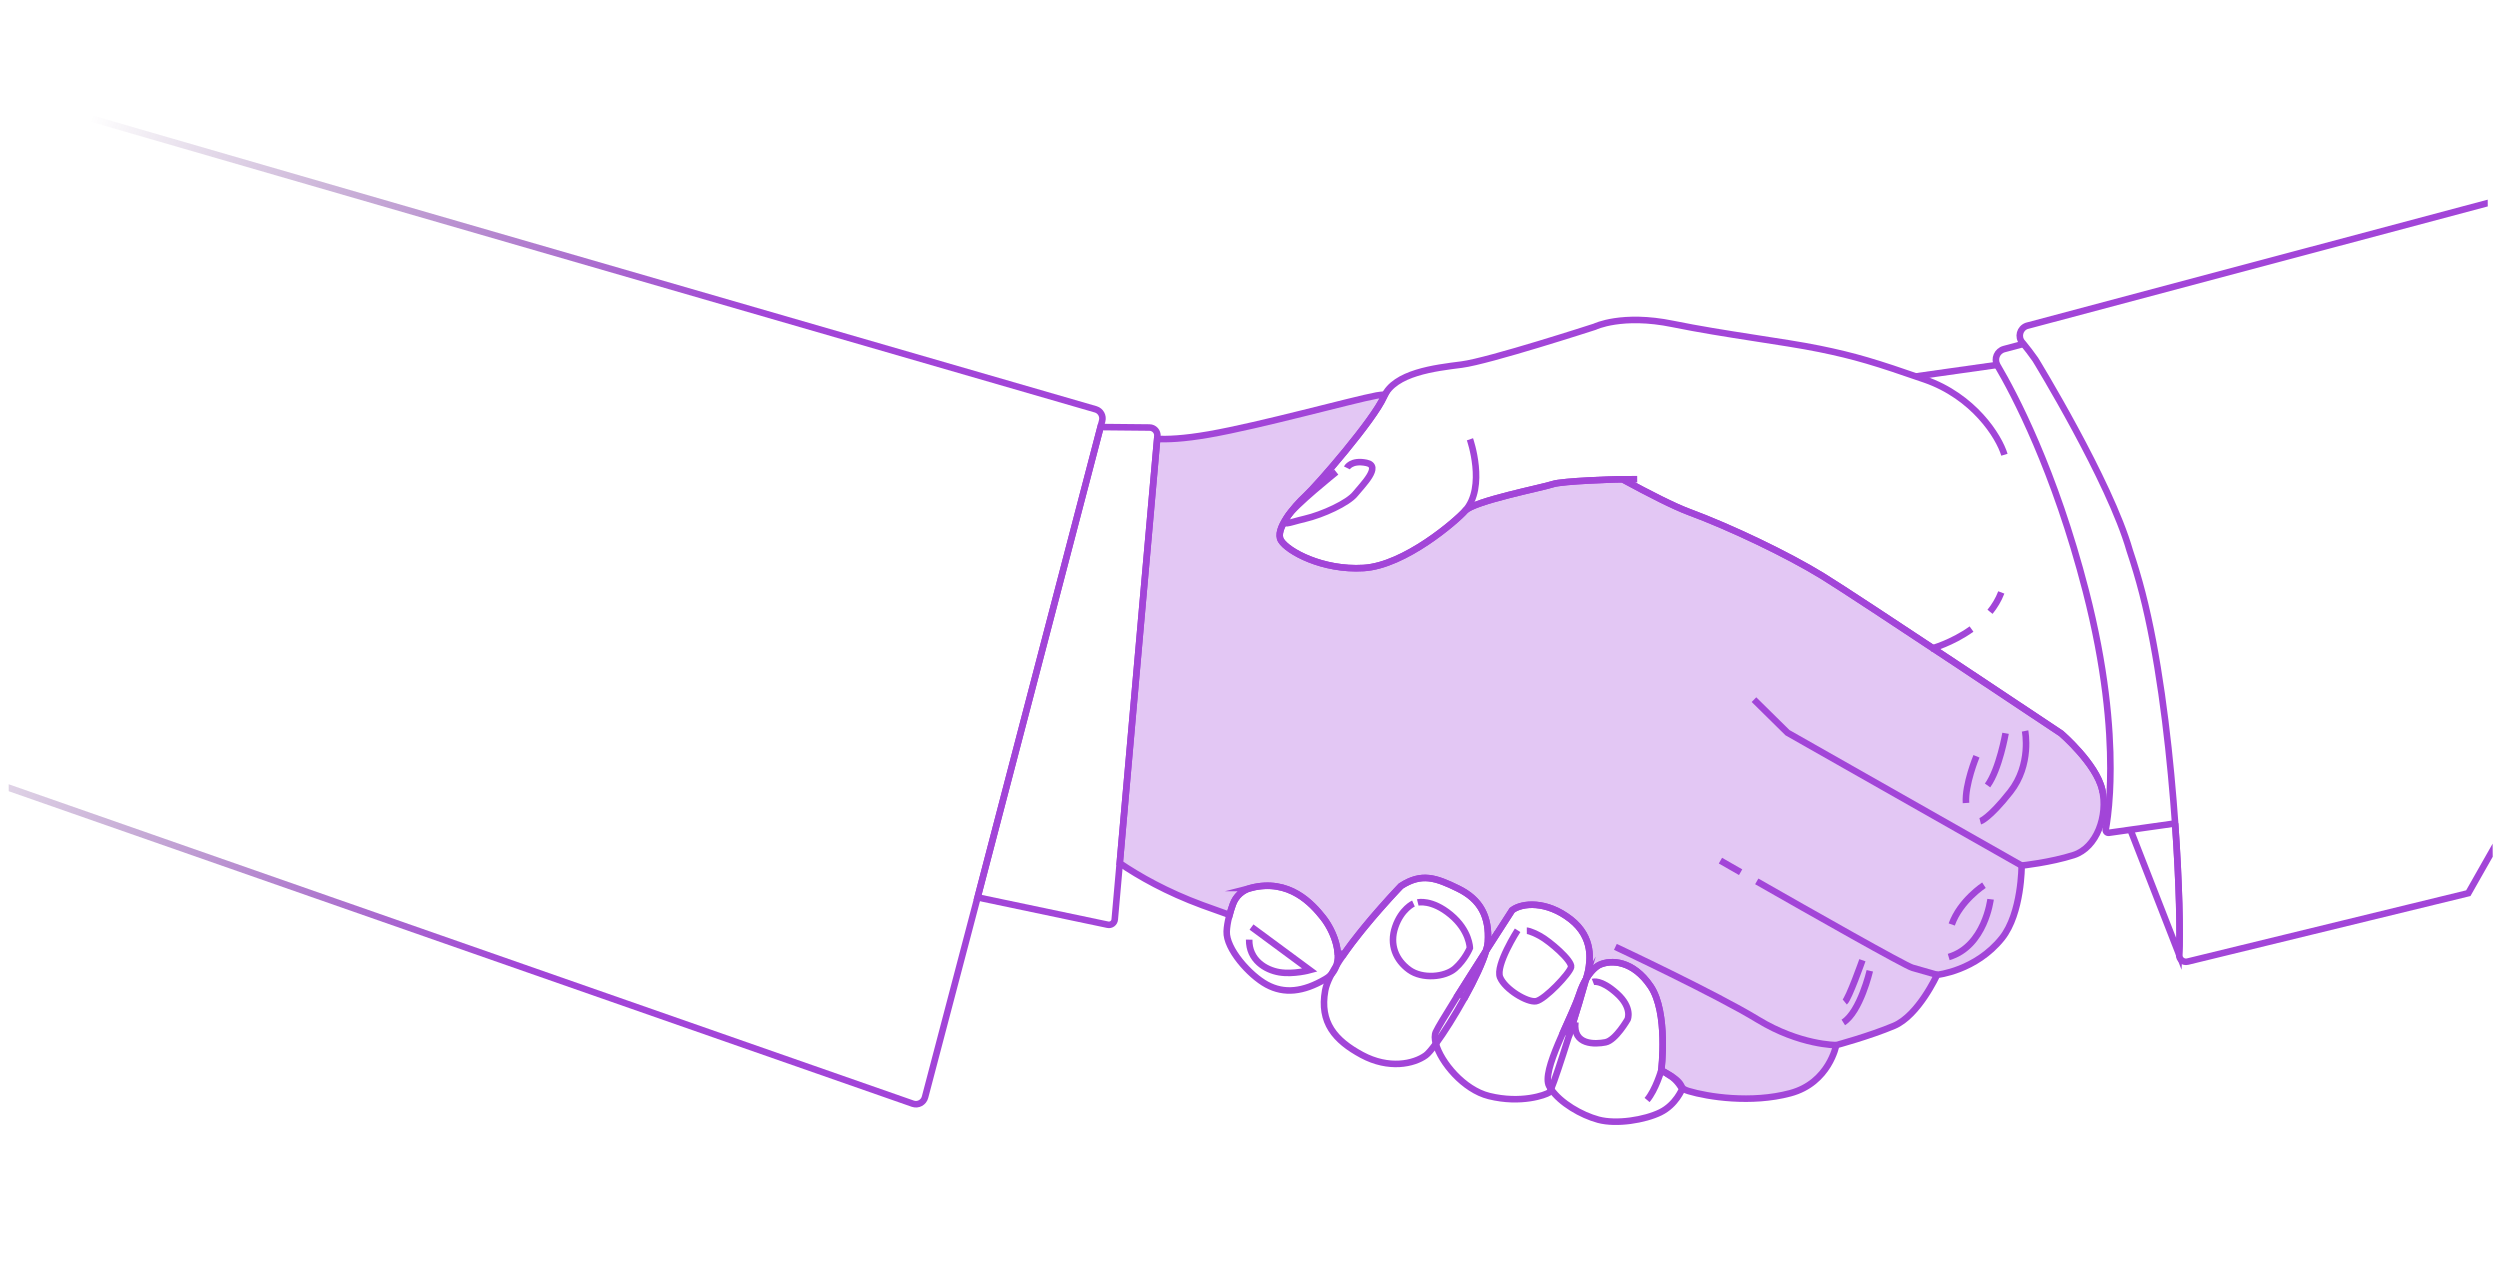 <svg xmlns="http://www.w3.org/2000/svg" width="381" height="195" viewBox="0 0 381 195" fill="none"><g clip-path="url(#clip0_10662_6538)"><path d="M291.99 57.364L291.996 57.364L304.368 55.614" stroke="#A245D8" stroke-miterlimit="10"></path><path d="M222.261 151.53C223.6 149.403 225.125 147.003 226.496 144.86C225.974 146.691 224.73 149.304 223.309 151.891C222.965 151.771 222.61 151.65 222.261 151.53Z" stroke="#A245D8" stroke-miterlimit="10"></path><path d="M240.674 151.545C240.993 150.562 241.362 149.782 241.732 149.169C241.227 150.983 240.239 154.275 239.225 157.502C238.918 157.392 238.607 157.277 238.295 157.166C239.238 155.043 240.208 152.979 240.674 151.545Z" stroke="#A245D8" stroke-miterlimit="10"></path><path d="M316.033 130.312C312.511 131.442 308.1 131.915 308.1 131.915C308.1 131.915 308.129 139.174 305.099 142.974C301.103 147.971 295.209 148.568 295.209 148.568C295.209 148.568 292.385 154.766 288.647 156.338C284.909 157.914 279.841 159.276 279.841 159.276C279.841 159.276 278.781 165.022 272.836 166.61C266.891 168.204 260.261 167.151 257.383 166.289C255.364 165.683 257.488 165.372 253.234 163.138L253.185 163.112C253.185 163.112 254.265 154.312 251.556 150.315C248.852 146.323 245.508 146.252 243.795 147.031C243.795 147.031 242.759 147.457 241.732 149.169C241.925 148.471 242.05 147.982 242.076 147.811C242.259 146.566 242.997 142.928 239.343 140.09C235.69 137.252 231.963 137.564 230.445 138.722C230.445 138.722 228.666 141.468 226.496 144.86C226.642 144.355 226.729 143.904 226.753 143.535C226.987 139.718 225.654 137.098 222.223 135.415C218.787 133.733 216.639 132.999 213.499 135.032C213.499 135.032 208.194 140.531 204.761 145.481C204.46 145.381 204.164 145.282 203.869 145.177C203.71 143.234 202.681 141.152 201.664 139.863C199.987 137.744 196.475 133.812 190.599 135.33C189.343 135.656 188.332 136.585 187.896 137.804C187.718 138.293 187.535 138.852 187.384 139.437C185.815 138.886 184.424 138.382 183.237 137.947C177.8 135.942 173.592 133.547 170.647 131.55L170.661 131.389L174.073 92.673L176.352 66.887C177.847 66.972 180.321 66.894 184.238 66.211C192.172 64.827 206.044 60.971 209.789 60.278C210.148 60.211 210.581 60.165 211.074 60.129C211.021 60.231 210.968 60.334 210.921 60.441C209.299 64.086 200.781 73.901 198.977 75.565C197.174 77.229 194.227 80.722 195.231 82.365C196.234 84.013 201.544 86.945 207.815 86.565C214.091 86.185 221.967 79.354 223.279 77.854C224.591 76.36 235.145 74.298 236.63 73.788C238.116 73.284 246.37 73.055 246.37 73.055L247.28 73.048C251.358 75.261 255.117 77.172 257.374 78.012C263.794 80.39 272.429 84.519 277.752 87.789C283.076 91.059 314.129 111.785 314.129 111.785C314.129 111.785 319.462 116.378 320.371 120.347C321.285 124.309 319.56 129.182 316.033 130.312Z" fill="#A245D8" fill-opacity="0.3" stroke="#A245D8" stroke-miterlimit="10"></path><path d="M267.305 106.625L272.416 111.664L308.1 131.916" stroke="#A245D8" stroke-miterlimit="10"></path><path d="M267.73 134.323C275.898 138.986 290.345 147.18 291.451 147.487C292.997 147.915 295.209 148.562 295.209 148.562" stroke="#A245D8" stroke-miterlimit="10"></path><path d="M262.194 131.162C262.194 131.162 263.378 131.844 265.272 132.923" stroke="#A245D8" stroke-miterlimit="10"></path><path d="M246.185 144.302C246.185 144.302 261.465 151.466 267.896 155.392C274.328 159.313 279.846 159.271 279.846 159.271" stroke="#A245D8" stroke-miterlimit="10"></path><path d="M303.361 137.046C303.361 137.046 302.521 144.215 296.983 145.848" stroke="#A245D8" stroke-miterlimit="10"></path><path d="M308.619 111.399C308.619 111.399 309.649 116.512 306.375 120.668C303.102 124.823 301.786 125.165 301.786 125.165" stroke="#A245D8" stroke-miterlimit="10"></path><path d="M305.648 111.753C305.648 111.753 304.699 117.214 302.902 119.703" stroke="#A245D8" stroke-miterlimit="10"></path><path d="M301.212 115.259C301.212 115.259 299.429 119.569 299.617 122.375" stroke="#A245D8" stroke-miterlimit="10"></path><path d="M302.354 134.906C302.354 134.906 298.739 137.247 297.444 140.89" stroke="#A245D8" stroke-miterlimit="10"></path><path d="M284.961 147.949C284.961 147.949 283.514 154.18 280.918 155.818" stroke="#A245D8" stroke-miterlimit="10"></path><path d="M283.83 146.34C283.83 146.34 281.758 152.201 281.141 152.703" stroke="#A245D8" stroke-miterlimit="10"></path><path d="M176.386 66.485L176.352 66.887L174.073 92.673L170.662 131.389L170.647 131.55L169.887 140.133C169.843 140.669 169.337 141.042 168.816 140.928L148.984 136.762L167.723 65.083L175.181 65.155C175.894 65.16 176.45 65.772 176.386 66.485Z" stroke="#A245D8" stroke-miterlimit="10"></path><path d="M167.968 64.139L167.724 65.083L148.984 136.762L140.974 167.213C140.766 168.018 139.917 168.475 139.128 168.208L-463.821 -42.5L-447.321 -115.5L167.001 62.389C167.742 62.619 168.166 63.392 167.968 64.139Z" stroke="url(#paint0_linear_10662_6538)" stroke-miterlimit="10"></path><path d="M331.489 125.49C332.138 134.705 332.283 142.392 332.103 145.484L324.677 126.453" stroke="#A245D8" stroke-miterlimit="10"></path><path d="M331.489 125.49L324.677 126.453L321.396 126.917C321.107 126.962 320.864 126.707 320.916 126.417C321.08 125.527 321.377 123.628 321.532 120.777C321.588 119.689 321.626 118.467 321.627 117.106C321.638 110.838 320.882 101.699 317.868 90.022C313.132 71.656 306.957 60.019 304.406 55.694C304.39 55.667 304.379 55.64 304.368 55.614C303.863 54.664 304.368 53.481 305.426 53.2L308.383 52.412" stroke="#A245D8" stroke-miterlimit="10"></path><path d="M445.924 13.146L376.169 136.121L333.407 146.546C332.723 146.722 332.065 146.192 332.103 145.484C332.282 142.392 332.138 134.705 331.489 125.49C331.411 124.366 331.322 123.22 331.227 122.053C330.37 111.532 328.87 99.603 326.491 90.379C325.928 88.193 325.279 86.028 324.566 83.901C321.528 73.263 310.19 54.792 310.19 54.792C309.524 53.855 308.918 53.05 308.383 52.411C308.318 52.332 308.253 52.257 308.194 52.188C307.47 51.347 307.818 50.042 308.866 49.665L445.924 13.146Z" stroke="#A245D8" stroke-miterlimit="10"></path><path d="M247.388 73.101C251.423 75.293 255.139 77.183 257.374 78.012C263.794 80.39 272.429 84.519 277.753 87.789C283.076 91.059 314.129 111.785 314.129 111.785C314.129 111.785 319.463 116.378 320.371 120.346C320.405 120.491 320.433 120.641 320.461 120.785" stroke="#A245D8" stroke-miterlimit="10"></path><path d="M253.186 163.106L254.434 163.863L254.429 163.873C255.678 164.625 256.357 165.959 256.357 165.959C256.357 165.959 255.422 168.355 253.042 169.52C250.661 170.684 246.365 171.387 243.589 170.642C240.996 169.944 237.811 168.088 236.375 165.983C237.406 163.532 240.658 153.023 241.733 149.168C242.764 147.457 243.795 147.031 243.795 147.031C245.509 146.252 248.857 146.323 251.561 150.315C254.265 154.307 253.186 163.106 253.186 163.106ZM253.186 163.106C253.186 163.106 252.33 166.081 251.013 167.639M244.683 158.848C246.229 158.541 248.048 155.356 248.048 155.356C248.048 155.356 248.843 153.582 246.394 151.388C243.945 149.194 242.77 149.648 242.77 149.648M244.683 158.848C243.137 159.154 239.678 159.331 240.09 155.786C239.673 159.325 243.137 159.154 244.683 158.848Z" stroke="#A245D8" stroke-miterlimit="10"></path><path d="M240.674 151.544C240.993 150.556 241.362 149.782 241.732 149.168C241.925 148.47 242.05 147.982 242.076 147.81C242.259 146.566 242.992 142.928 239.343 140.09C235.69 137.252 231.963 137.564 230.445 138.722C230.445 138.722 228.666 141.468 226.496 144.859C225.421 148.612 221.312 155.683 218.825 159.061C219.575 161.863 223.052 166.079 226.933 167.035C231.817 168.241 235.53 166.873 236.106 166.488C236.159 166.45 236.249 166.273 236.375 165.977C236.272 165.828 236.18 165.679 236.098 165.529C234.838 163.246 239.459 155.277 240.674 151.544Z" stroke="#A245D8" stroke-miterlimit="10"></path><path d="M218.833 157.256C219.445 155.955 223.372 149.737 226.496 144.859C226.642 144.349 226.735 143.904 226.754 143.534C226.987 139.718 225.655 137.098 222.218 135.415C218.788 133.732 216.639 132.999 213.499 135.026C213.499 135.026 202.837 146.079 201.958 150.956C201.074 155.827 203.463 158.573 207.556 160.776C211.65 162.978 215.458 162.162 217.286 160.835C217.632 160.586 218.173 159.95 218.826 159.066C218.633 158.345 218.617 157.713 218.833 157.261L218.833 157.256Z" stroke="#A245D8" stroke-miterlimit="10"></path><path d="M190.599 135.33C189.342 135.655 188.332 136.584 187.891 137.804C187.466 138.98 187.007 140.559 186.948 141.952C186.834 144.583 190.416 148.633 193.058 150.059C195.699 151.486 198.59 151.201 201.992 149.204C205.395 147.206 203.52 142.222 201.659 139.869C199.982 137.744 196.47 133.812 190.594 135.33L190.599 135.33Z" stroke="#A245D8" stroke-miterlimit="10"></path><path d="M190.73 141.281L199.625 147.845C199.625 147.845 197.123 148.529 194.983 148.175C192.843 147.822 190.324 146.293 190.375 143.201" stroke="#A245D8" stroke-miterlimit="10"></path><path d="M215.41 137.696C215.41 137.696 213.574 138.519 212.636 141.253C211.698 143.987 212.749 146.336 214.748 147.794C216.747 149.252 220.211 148.931 221.749 147.59C223.287 146.25 224.007 144.477 224.007 144.477C224.007 144.477 223.987 141.825 221.091 139.415C218.196 137.005 216.068 137.535 216.068 137.535" stroke="#A245D8" stroke-miterlimit="10"></path><path d="M231.283 141.775C231.283 141.775 227.858 147.11 228.611 148.942C229.364 150.779 232.766 152.815 234.093 152.586C235.419 152.356 239.219 148.347 239.432 147.386C239.644 146.425 236.16 143.43 234.681 142.633C233.202 141.835 232.687 141.839 232.687 141.839" stroke="#A245D8" stroke-miterlimit="10"></path><path d="M249.509 73.031L246.37 73.055C246.37 73.055 238.111 73.284 236.63 73.788C235.145 74.298 224.591 76.361 223.279 77.854C221.967 79.348 214.091 86.185 207.815 86.565C201.539 86.945 196.229 84.013 195.225 82.365C194.222 80.723 197.168 77.229 198.972 75.565C200.775 73.901 209.293 64.086 210.916 60.441C212.538 56.797 218.645 56.086 222.771 55.561C226.898 55.032 243.047 49.792 243.047 49.792C243.047 49.792 247.163 47.779 254.937 49.37C262.712 50.96 271.806 52.048 277.269 53.163C282.731 54.279 285.877 55.246 293.328 57.83C300.783 60.415 304.628 66.498 305.474 69.304" stroke="#A245D8" stroke-miterlimit="10"></path><path d="M224.021 66.947C224.021 66.947 226.556 74.197 223.279 77.855" stroke="#A245D8" stroke-miterlimit="10"></path><path d="M203.648 71.939C203.648 71.939 197.221 77.089 196.237 78.714C195.253 80.339 196.121 79.711 198.854 79.069C201.587 78.427 205.43 76.656 206.539 75.276C207.649 73.902 210.611 71.019 208.244 70.538C205.878 70.058 205.266 71.306 205.266 71.306" stroke="#A245D8" stroke-miterlimit="10"></path><path d="M303.278 93.241C303.979 92.373 304.577 91.393 304.997 90.287" stroke="#A245D8" stroke-miterlimit="10"></path><path d="M294.252 98.876C294.252 98.876 297.449 98.031 300.459 95.866" stroke="#A245D8" stroke-miterlimit="10"></path></g><defs><linearGradient id="paint0_linear_10662_6538" x1="97.179" y1="99" x2="-2.321" y2="64" gradientUnits="userSpaceOnUse"><stop stop-color="#A245D8"></stop><stop offset="1" stop-color="#562472" stop-opacity="0"></stop></linearGradient><clipPath id="clip0_10662_6538"><rect width="378.476" height="191.298" fill="white" transform="translate(0.437 3.683) rotate(-0.437)"></rect></clipPath></defs></svg>